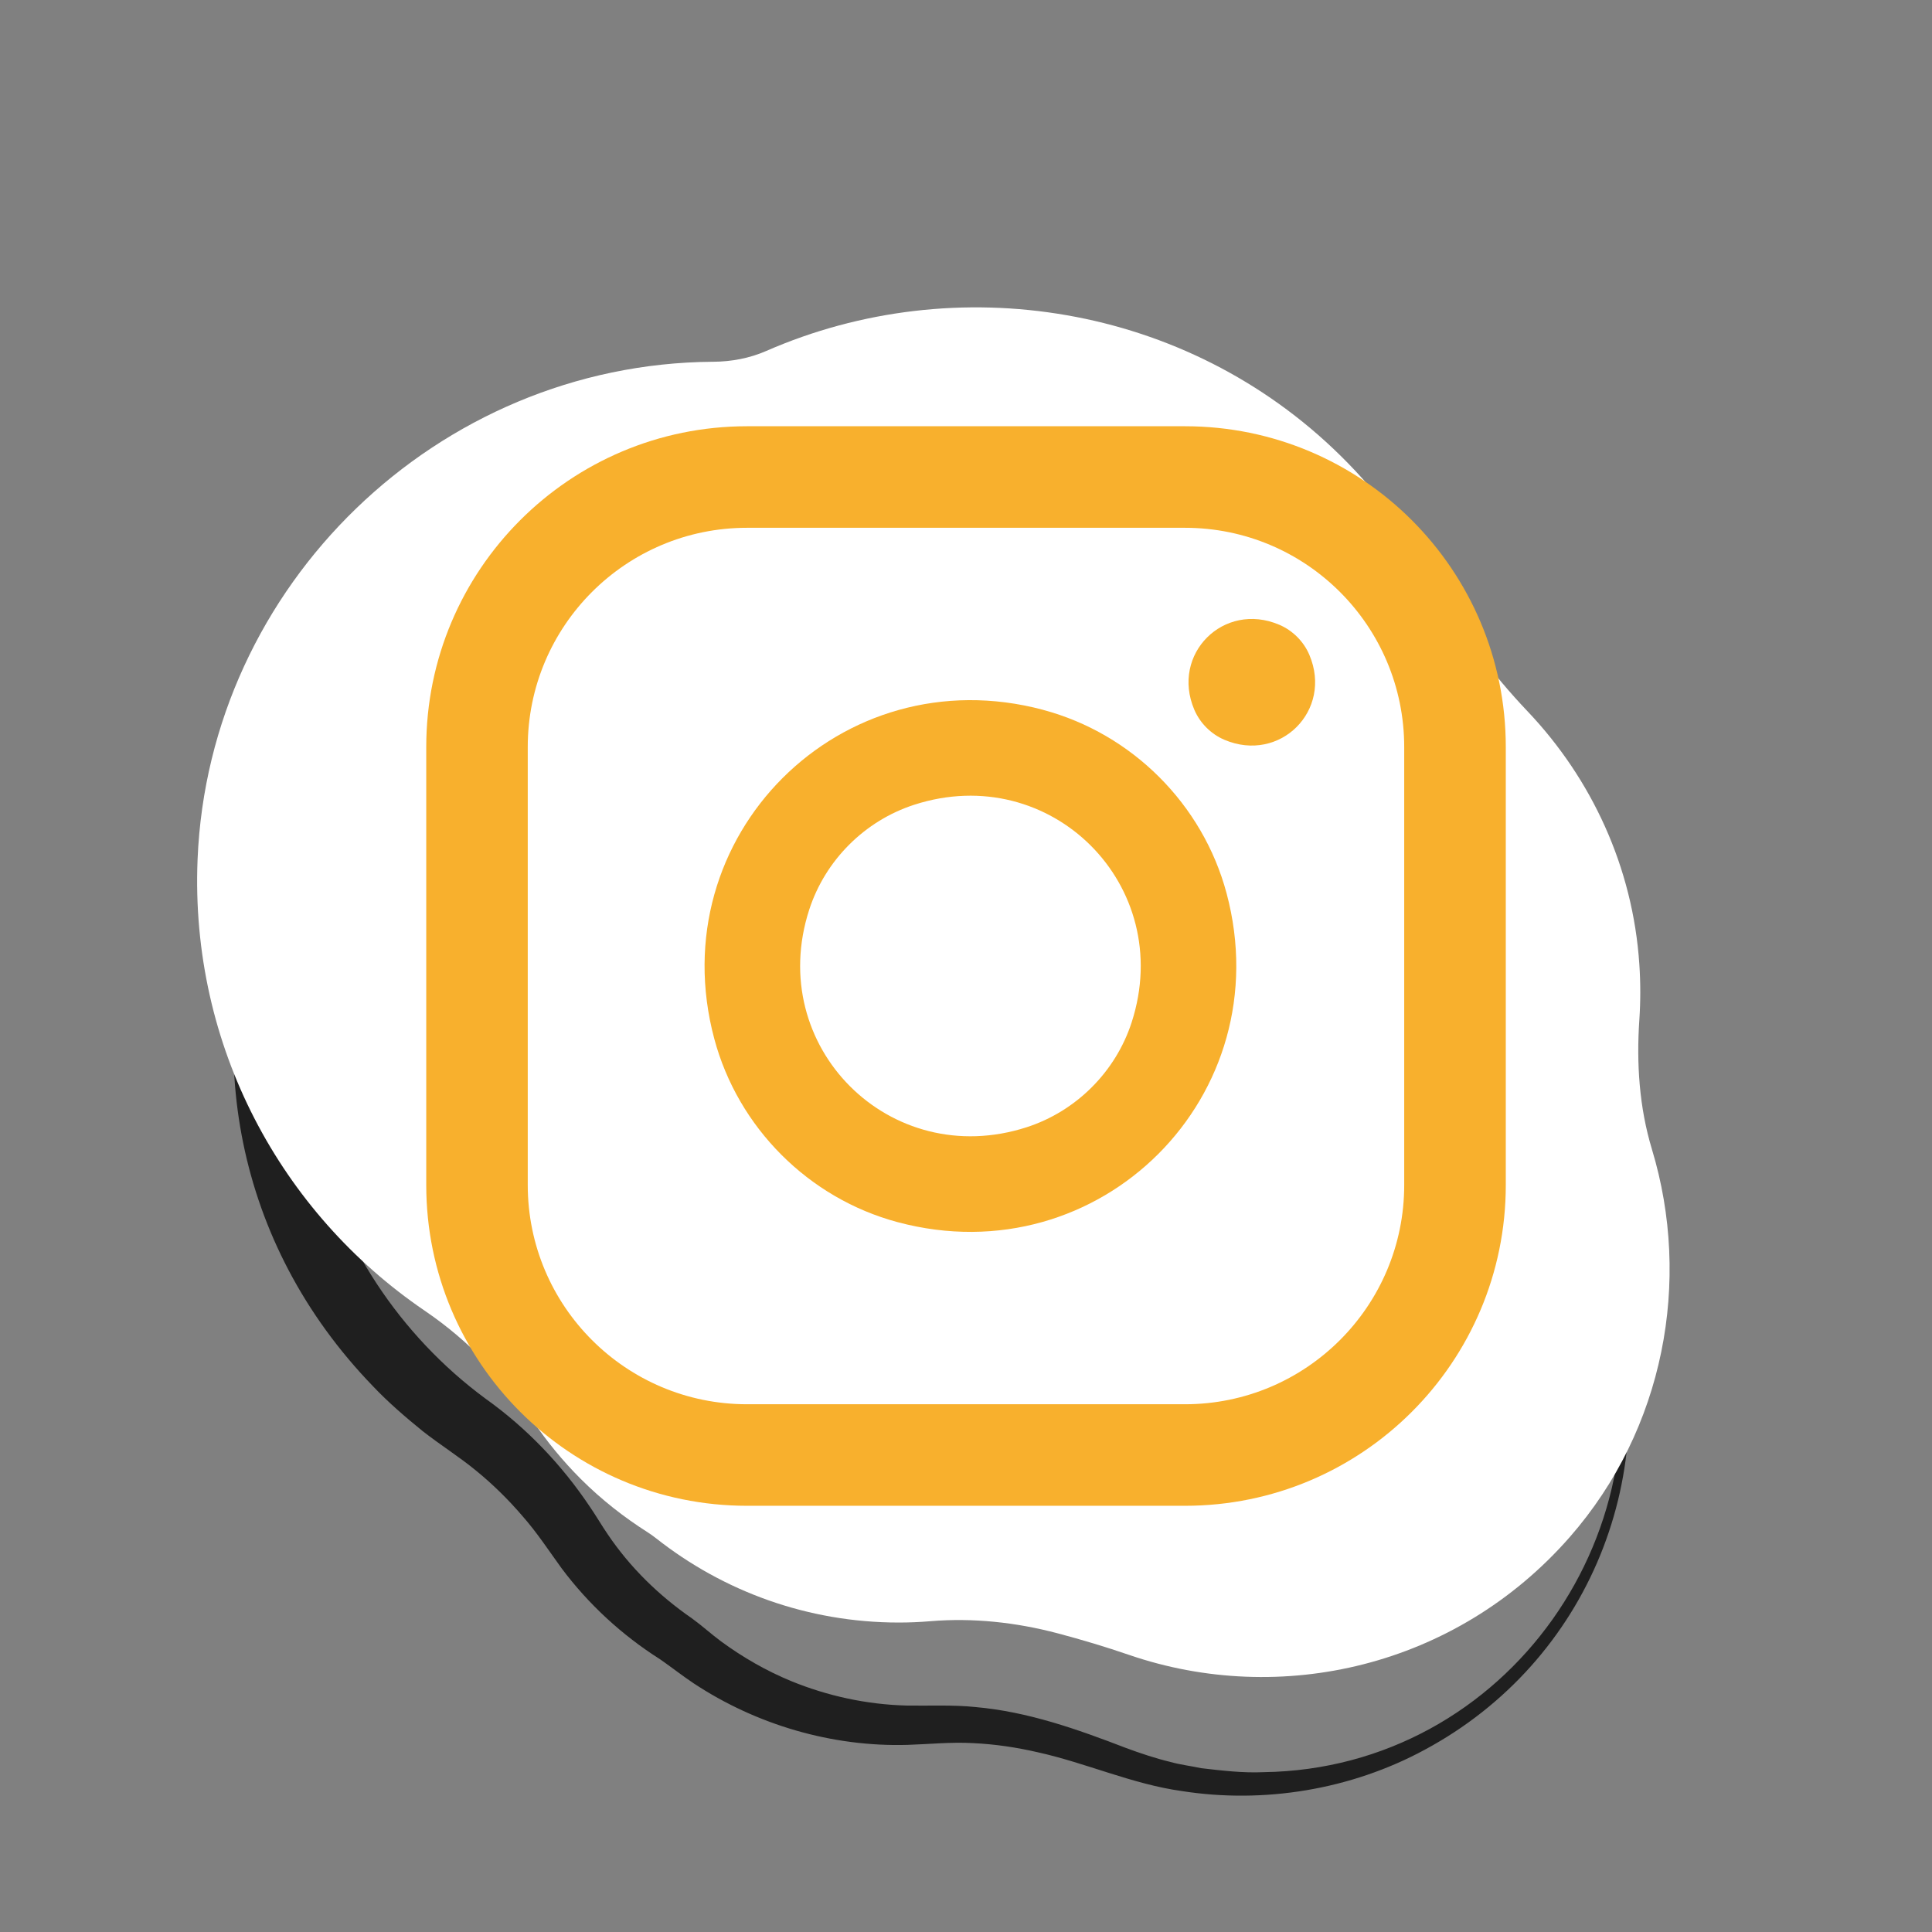 <svg xmlns="http://www.w3.org/2000/svg" viewBox="0 0 512 512"><rect x="0" y="0" width="512" height="512" fill="#808080" stroke="none"/><defs><style>      .cls-1 {        fill: #f8b02d;      }      .cls-2 {        fill: #fff;      }      .cls-3 {        fill: #1f1f1f;      }    </style></defs><g><g id="Layer_1"><g><path class="cls-3" d="M425.42,343.33c-2.61-8.49-3.62-17.4-3.54-26.25.33-8.74.87-17.4-.57-26.06-2.55-18.52-10.71-36.13-22.96-50.21-6.89-7.59-14.46-14.76-20.39-23.26-6.91-9.38-11.75-20.03-19.25-29.03-34.77-44.49-97.98-58.27-148.28-33.18-5.78,2.7-11.89,4.02-18.15,4.24-1.12.07-2.36.19-3.44.27-5.13.35-10.5,1.22-15.52,2.33-62.69,13.97-104.05,76.32-89.82,139.41,5.97,27.53,22.54,52.39,45.18,69.08,10.89,7.75,20.25,17.58,27.66,28.66,1.59,2.31,3.09,4.9,4.67,7.21,5.96,8.85,13.6,16.3,22.42,22.39,2.79,2.04,4.99,4.07,7.65,6.05,5.74,4.21,11.93,7.78,18.54,10.51,9.63,3.95,20.09,6.24,30.7,6.5,5.42.1,12.36-.23,18.1.39,13.94,1.21,27.06,5.88,39.95,10.84,3.66,1.36,7.98,2.81,11.79,3.71,2.66.76,5.49,1.07,8.12,1.65,5.41.63,11.15,1.32,16.61,1.06,64.61-.92,109.27-64.83,90.53-126.33h0ZM427.24,342.78c14.22,47.18-6.12,97.53-49.67,120.92-19.48,10.56-42.57,14.38-64.43,10.94-13.03-1.82-25.32-7.44-38.12-10.27-5.61-1.3-11.34-2.15-17.08-2.42-5.85-.34-11.51.27-17.41.46-20.02.58-40.11-5.32-56.79-16.37-2.98-1.99-5.97-4.35-8.88-6.36-10.01-6.34-18.9-14.53-26.01-24.04-3.41-4.7-6.58-9.57-10.44-13.93-3.74-4.36-7.86-8.41-12.31-12.03-4.5-3.69-9.48-6.8-14.06-10.4-4.44-3.59-9.25-7.73-13.17-11.89-74.07-76.54-30.61-203.56,73.97-220.63,6.51-.98,13.28-1.5,19.86-1.57,4.17-.06,8.37-.87,12.19-2.52,32.55-14.23,70.73-14.51,103.49-.81,21.81,9.07,41.01,24.22,54.92,43.3,7.16,9.32,11.6,20.32,18.25,29.94,5.61,8.56,12.78,15.8,19.45,23.53,8.45,10.25,14.92,22.14,18.86,34.82,3.5,11.27,5.02,23.16,4.48,34.94-.88,11.55-.49,23.27,2.89,34.4h0Z"></path><path class="cls-2" d="M437.77,304.54c-3.35-11.07-4.11-22.7-3.33-34.24.33-4.85.34-9.78,0-14.78-1.71-25.73-12.68-49.17-29.58-66.97-9.42-9.92-17.7-20.93-23.98-33.07-6.49-12.54-15.03-24.29-25.65-34.74-40.89-40.28-101.93-49.7-152.17-27.73-4.41,1.93-9.21,2.83-14.03,2.86h-.21c-72.8.55-133.48,59.11-136.46,131.86-2.03,49.67,22.27,93.78,60.09,119.55l.4.28c11.28,7.7,20.75,17.67,28.39,29,3.65,5.42,7.87,10.57,12.66,15.37,5.47,5.47,11.43,10.13,17.7,14.12.79.5,1.55,1.05,2.29,1.63,17.7,13.96,40.03,22.31,64.32,22.31,2.8,0,5.57-.12,8.3-.35,11.34-.95,22.78.3,33.79,3.21,6.38,1.69,12.7,3.58,18.96,5.73,40.03,13.72,86.51,3.3,116.76-31.26,25.03-28.6,32.32-67.89,21.75-102.77Z"></path><g><path class="cls-1" d="M339,165.56c-14.72-6.26-28.77,7.78-22.5,22.51,1.52,3.57,4.43,6.47,8,7.99,14.71,6.24,28.74-7.78,22.5-22.5-1.51-3.57-4.42-6.48-7.99-8Z"></path><path class="cls-1" d="M276.46,188.12c-53.65-14.34-101.51,33.51-87.17,87.16,6.3,23.57,25.02,42.29,48.58,48.6,53.66,14.37,101.54-33.51,87.18-87.17-6.31-23.57-25.03-42.28-48.59-48.58ZM272.07,298.73c-36.23,11.71-69.34-21.4-57.63-57.62,4.24-13.12,14.71-23.59,27.83-27.84,36.23-11.73,69.36,21.39,57.64,57.63-4.24,13.12-14.72,23.59-27.84,27.83Z"></path><path class="cls-1" d="M314.04,399.05h-116.07c-46.95,0-85.01-38.06-85.01-85.01v-116.07c0-46.95,38.06-85.01,85.01-85.01h116.07c46.95,0,85.01,38.06,85.01,85.01v116.07c0,46.95-38.06,85.01-85.01,85.01ZM197.96,139.87c-32.09,0-58.1,26.01-58.1,58.1v116.07c0,32.09,26.01,58.1,58.1,58.1h116.07c32.09,0,58.1-26.01,58.1-58.1v-116.07c0-32.09-26.01-58.1-58.1-58.1h-116.07Z"></path></g></g></g></g></svg>